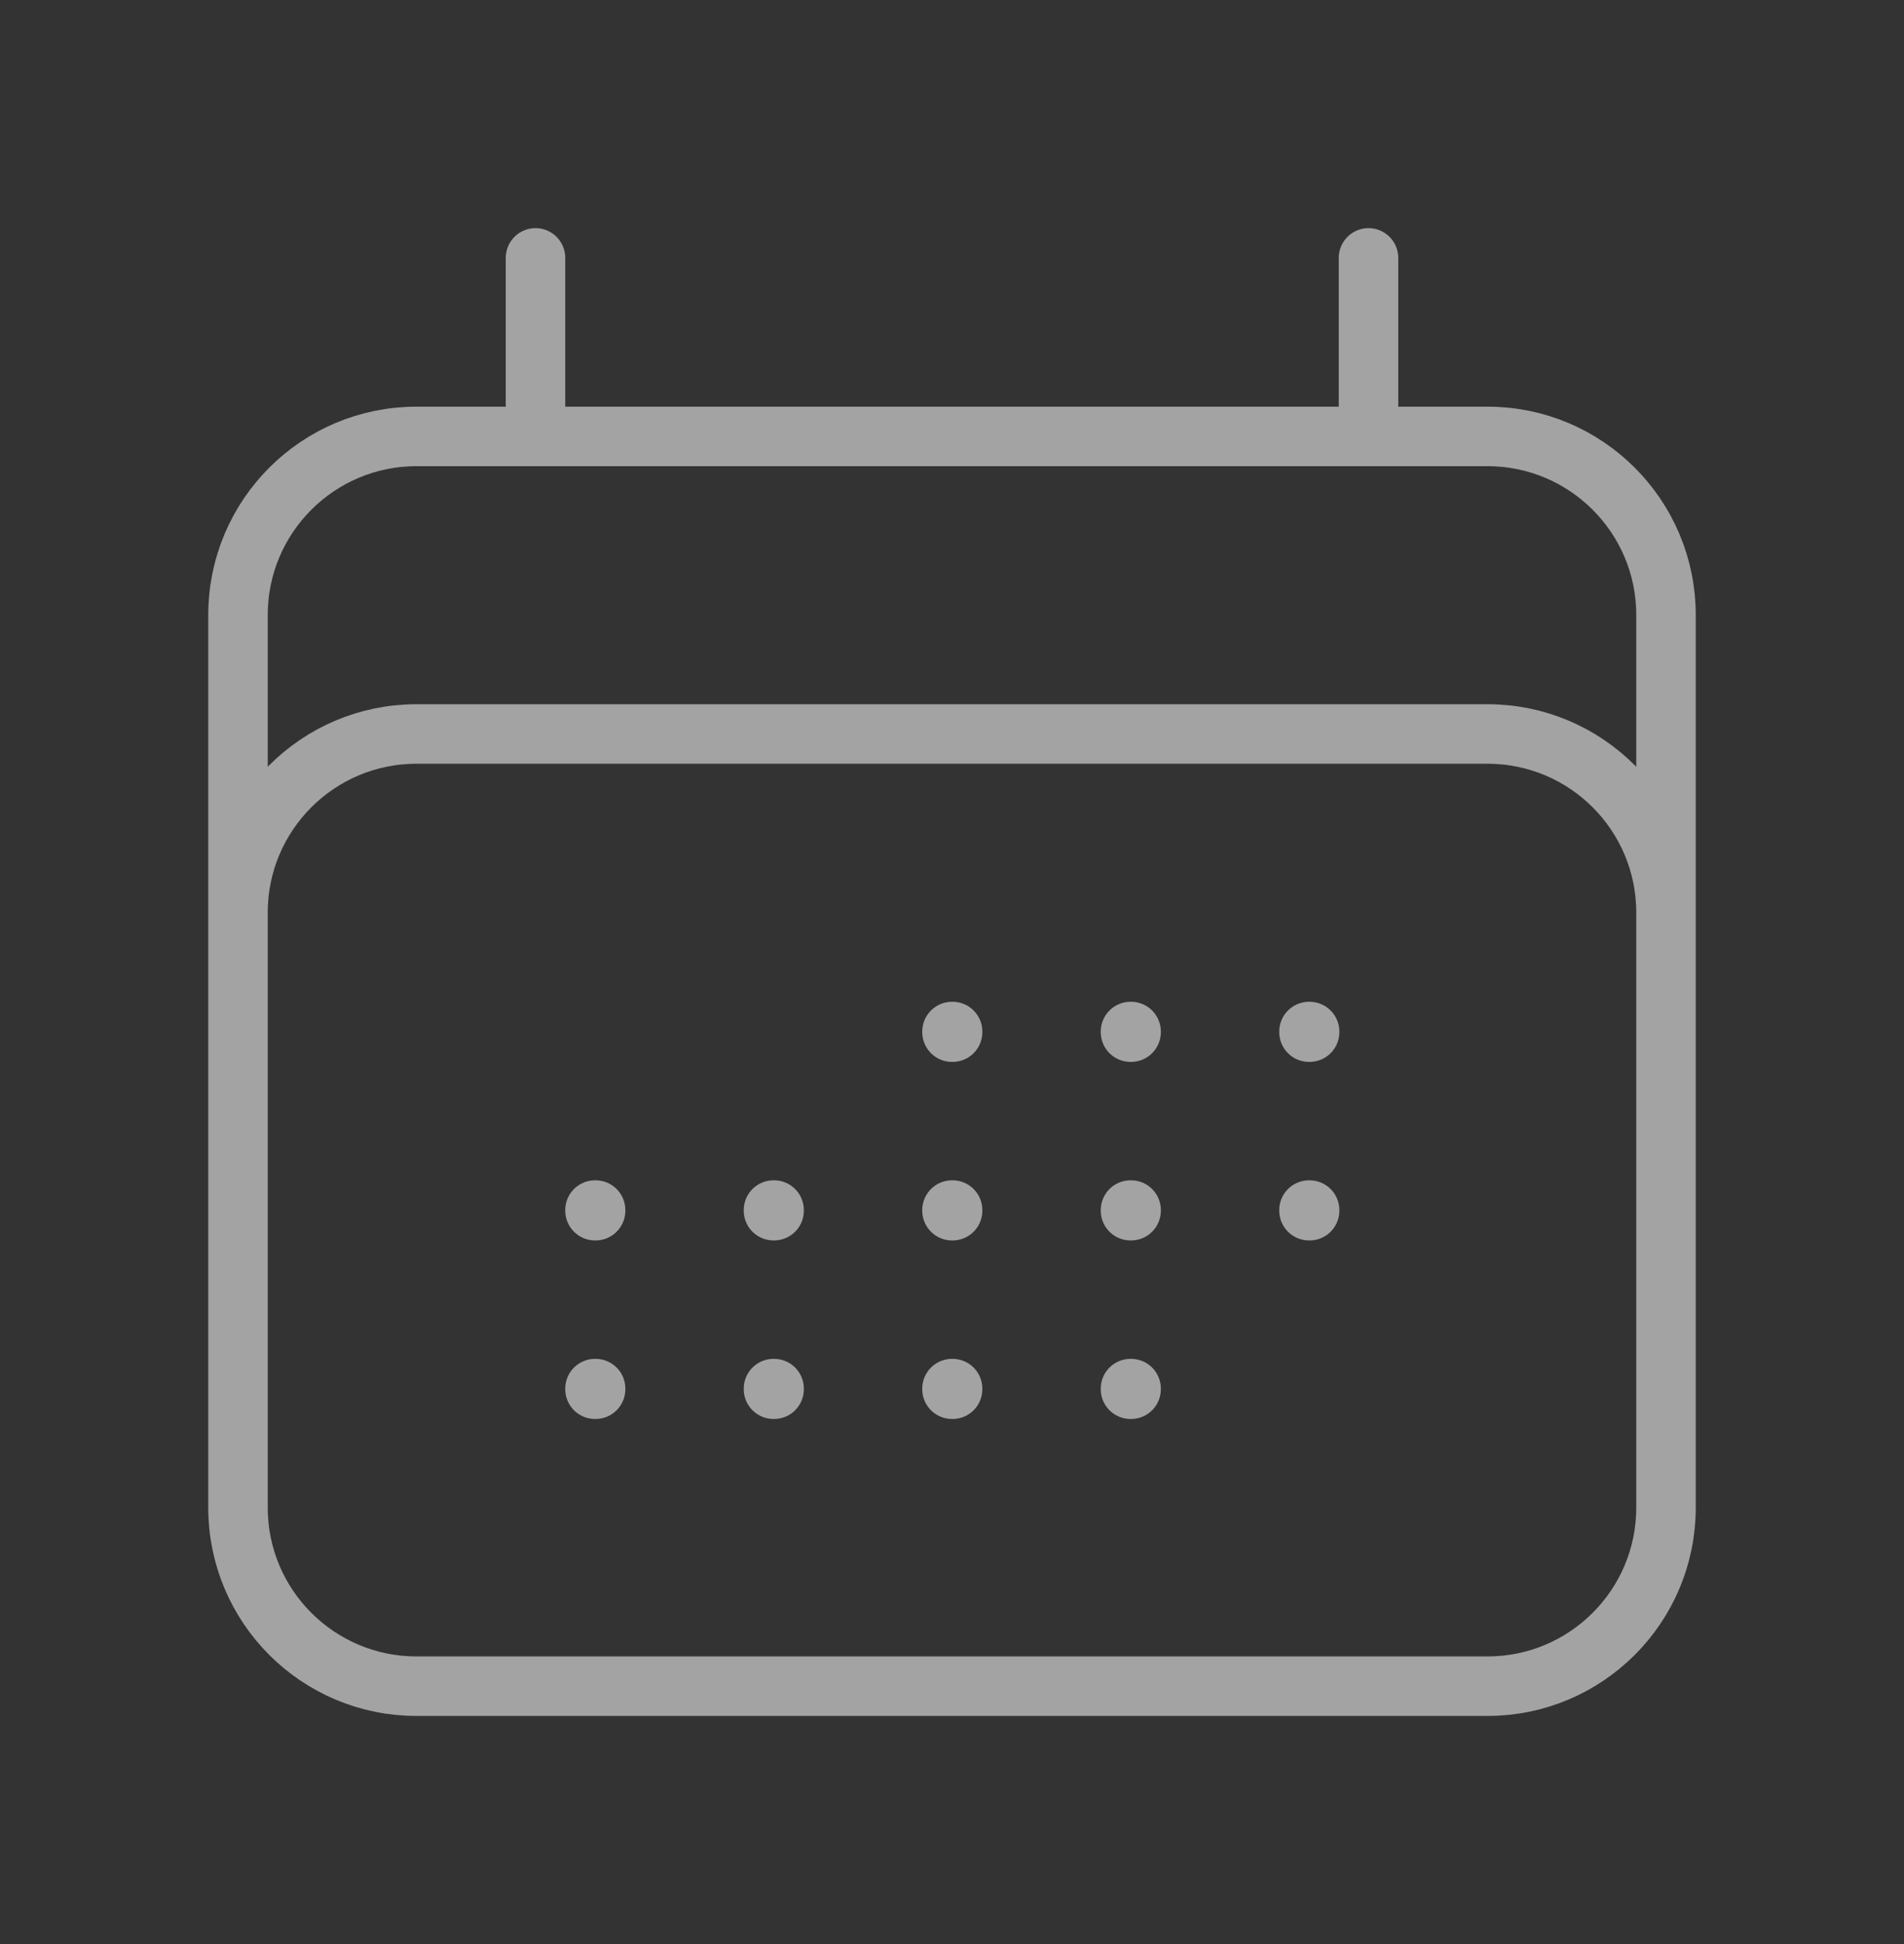 <svg xmlns="http://www.w3.org/2000/svg" width="48" height="49" viewBox="0 0 48 49" fill="none"><rect x="0" y="0" width="48" height="49" fill="#333333" stroke="none"/><path d="M13.5 6.5V11M34.5 6.5V11M6 38V15.5C6 13.015 8.015 11 10.5 11H37.5C39.985 11 42 13.015 42 15.5V38M6 38C6 40.485 8.015 42.5 10.5 42.5H37.5C39.985 42.5 42 40.485 42 38M6 38V23C6 20.515 8.015 18.5 10.5 18.5H37.5C39.985 18.5 42 20.515 42 23V38M24 26H24.015V26.015H24V26ZM24 30.5H24.015V30.515H24V30.5ZM24 35H24.015V35.015H24V35ZM19.5 30.5H19.515V30.515H19.5V30.5ZM19.5 35H19.515V35.015H19.5V35ZM15 30.5H15.015V30.515H15V30.5ZM15 35H15.015V35.015H15V35ZM28.5 26H28.515V26.015H28.5V26ZM28.5 30.5H28.515V30.515H28.5V30.5ZM28.5 35H28.515V35.015H28.5V35ZM33 26H33.015V26.015H33V26ZM33 30.5H33.015V30.515H33V30.5Z" stroke="white" stroke-opacity="0.55" stroke-width="1.5" stroke-linecap="round" stroke-linejoin="round"/></svg>